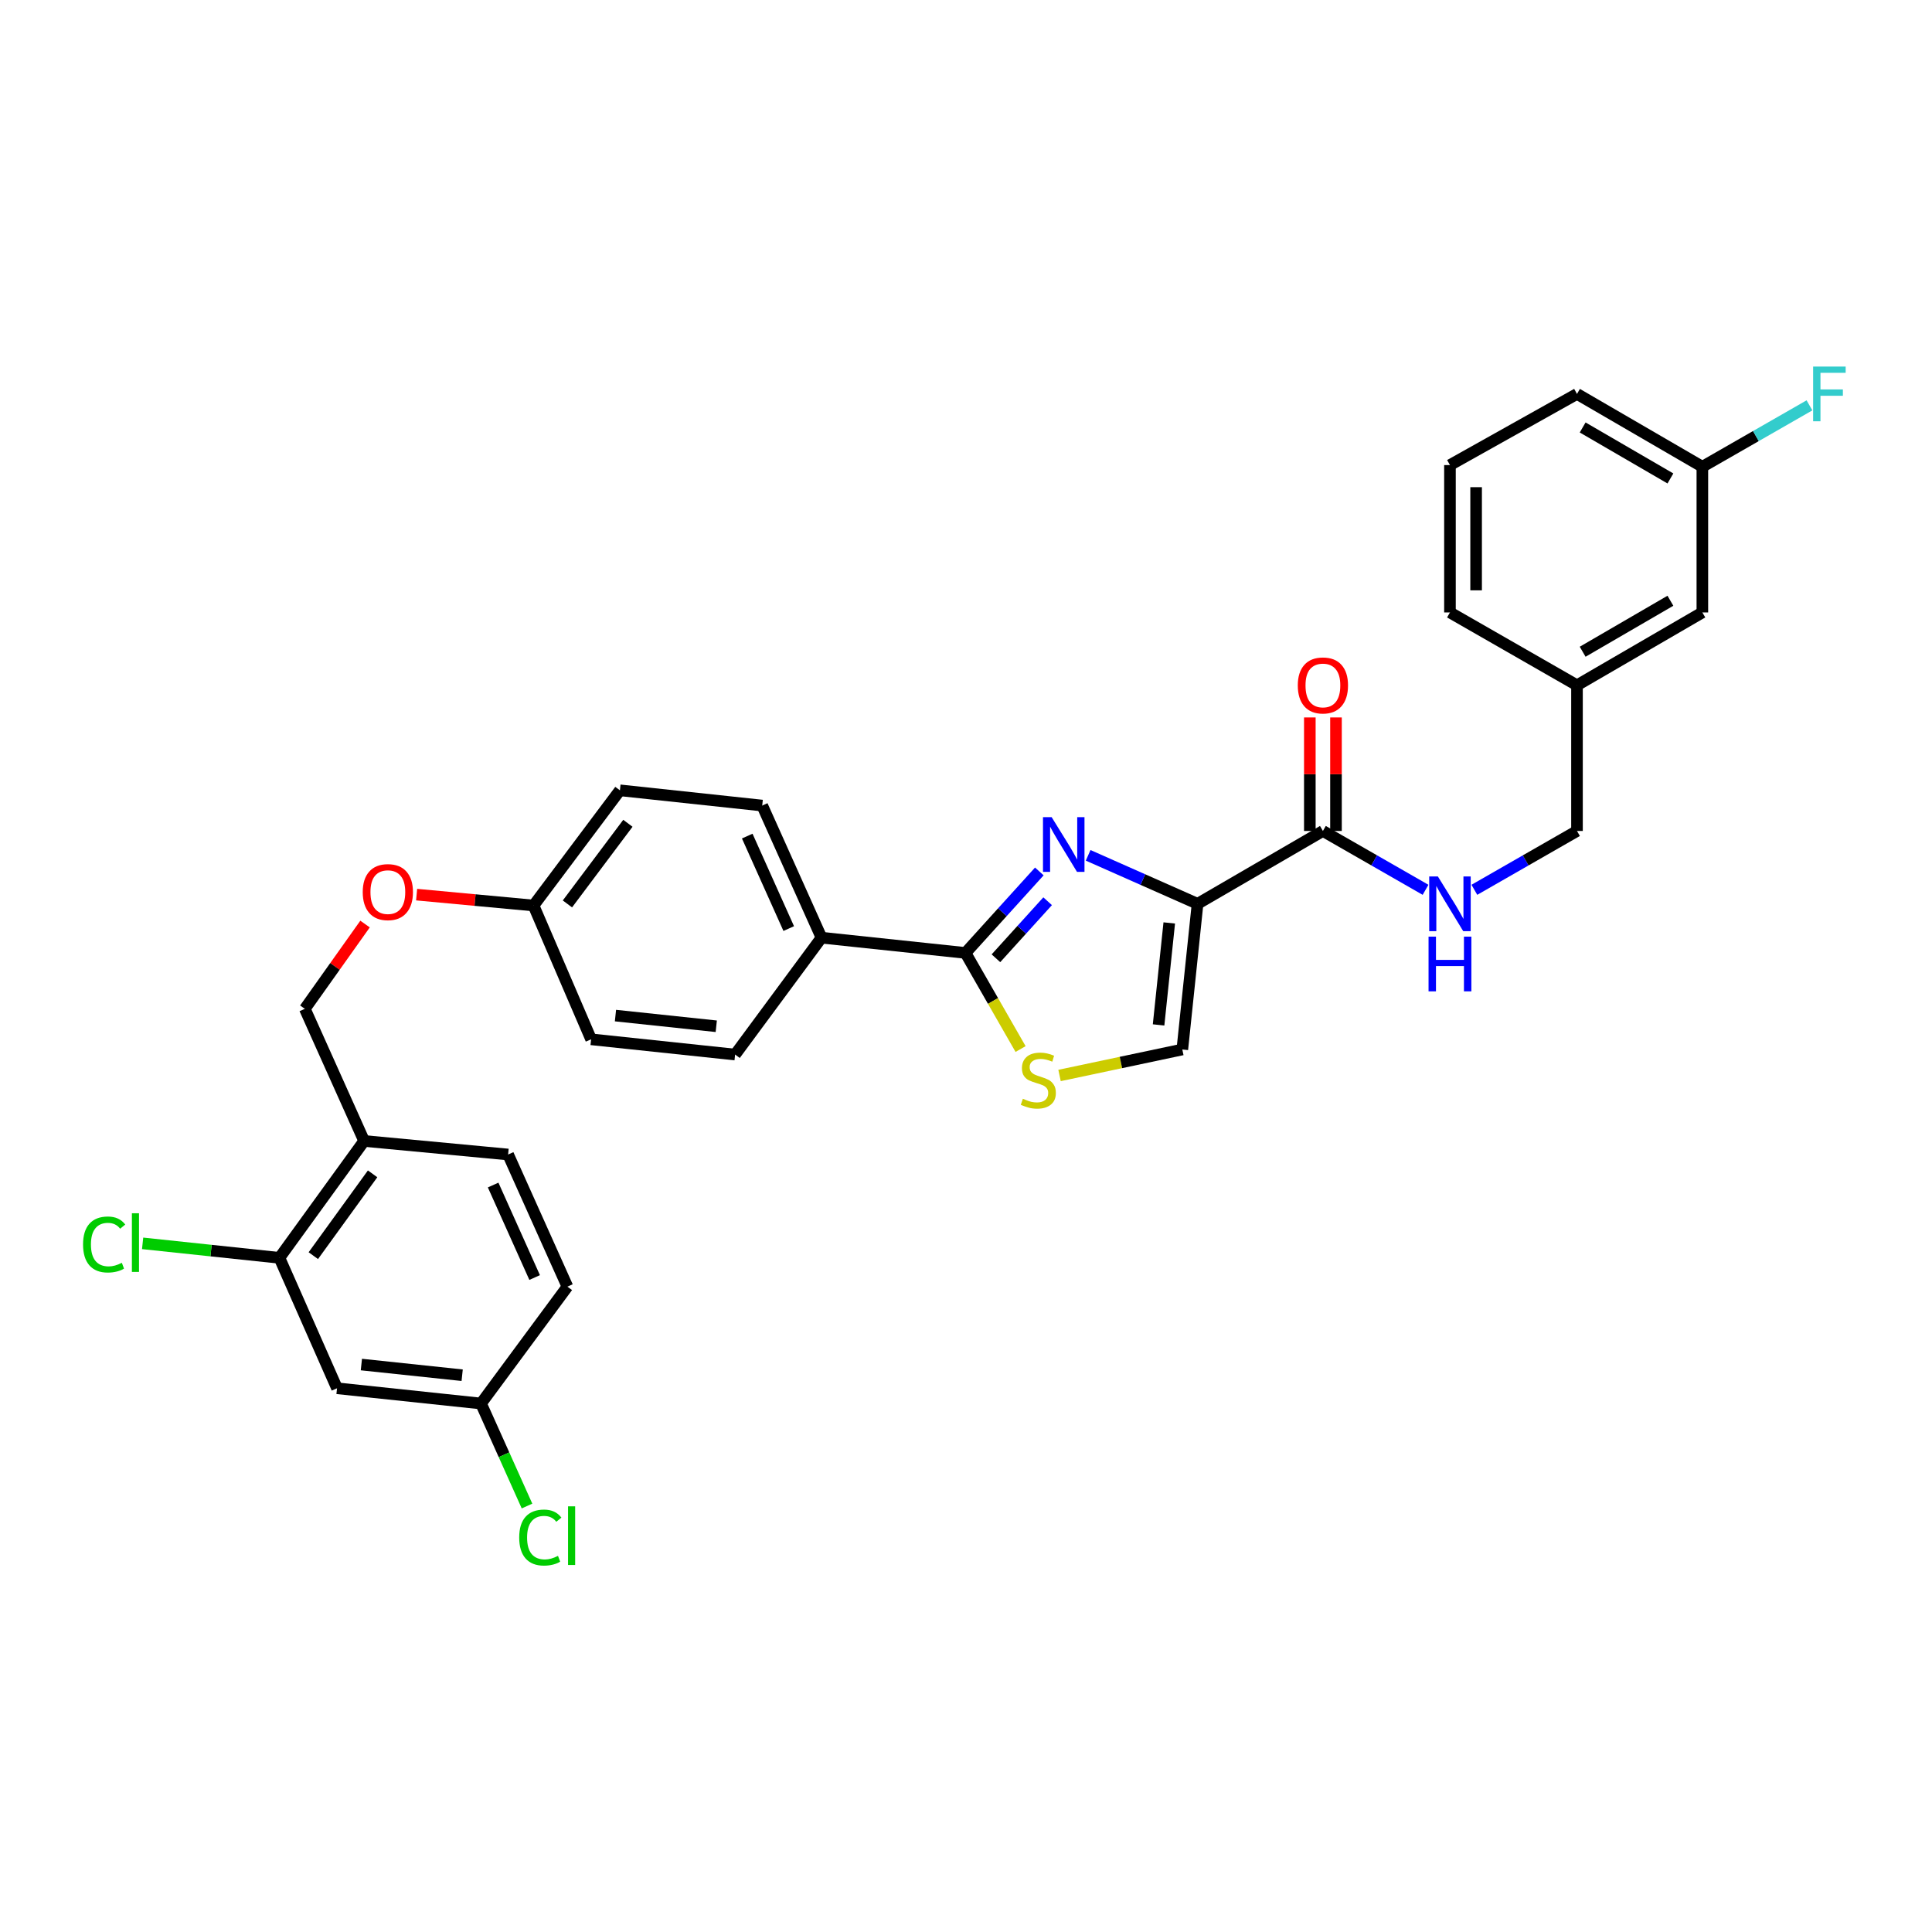 <?xml version='1.0' encoding='iso-8859-1'?>
<svg version='1.1' baseProfile='full'
              xmlns='http://www.w3.org/2000/svg'
                      xmlns:rdkit='http://www.rdkit.org/xml'
                      xmlns:xlink='http://www.w3.org/1999/xlink'
                  xml:space='preserve'
width='1000px' height='1000px' viewBox='0 0 1000 1000'>
<!-- END OF HEADER -->
<rect style='opacity:1.0;fill:#FFFFFF;stroke:none' width='1000' height='1000' x='0' y='0'> </rect>
<path class='bond-0' d='M 881.138,241.594 L 816.249,203.892' style='fill:none;fill-rule:evenodd;stroke:#000000;stroke-width:6px;stroke-linecap:butt;stroke-linejoin:miter;stroke-opacity:1' />
<path class='bond-0' d='M 864.602,247.647 L 819.18,221.255' style='fill:none;fill-rule:evenodd;stroke:#000000;stroke-width:6px;stroke-linecap:butt;stroke-linejoin:miter;stroke-opacity:1' />
<path class='bond-1' d='M 881.138,241.594 L 881.138,316.999' style='fill:none;fill-rule:evenodd;stroke:#000000;stroke-width:6px;stroke-linecap:butt;stroke-linejoin:miter;stroke-opacity:1' />
<path class='bond-2' d='M 881.138,241.594 L 908.857,225.7' style='fill:none;fill-rule:evenodd;stroke:#000000;stroke-width:6px;stroke-linecap:butt;stroke-linejoin:miter;stroke-opacity:1' />
<path class='bond-2' d='M 908.857,225.7 L 936.576,209.807' style='fill:none;fill-rule:evenodd;stroke:#33CCCC;stroke-width:6px;stroke-linecap:butt;stroke-linejoin:miter;stroke-opacity:1' />
<path class='bond-3' d='M 684.735,430.106 L 711.298,445.336' style='fill:none;fill-rule:evenodd;stroke:#000000;stroke-width:6px;stroke-linecap:butt;stroke-linejoin:miter;stroke-opacity:1' />
<path class='bond-3' d='M 711.298,445.336 L 737.861,460.565' style='fill:none;fill-rule:evenodd;stroke:#0000FF;stroke-width:6px;stroke-linecap:butt;stroke-linejoin:miter;stroke-opacity:1' />
<path class='bond-4' d='M 691.505,430.106 L 691.505,400.726' style='fill:none;fill-rule:evenodd;stroke:#000000;stroke-width:6px;stroke-linecap:butt;stroke-linejoin:miter;stroke-opacity:1' />
<path class='bond-4' d='M 691.505,400.726 L 691.505,371.347' style='fill:none;fill-rule:evenodd;stroke:#FF0000;stroke-width:6px;stroke-linecap:butt;stroke-linejoin:miter;stroke-opacity:1' />
<path class='bond-4' d='M 677.965,430.106 L 677.965,400.726' style='fill:none;fill-rule:evenodd;stroke:#000000;stroke-width:6px;stroke-linecap:butt;stroke-linejoin:miter;stroke-opacity:1' />
<path class='bond-4' d='M 677.965,400.726 L 677.965,371.347' style='fill:none;fill-rule:evenodd;stroke:#FF0000;stroke-width:6px;stroke-linecap:butt;stroke-linejoin:miter;stroke-opacity:1' />
<path class='bond-5' d='M 684.735,430.106 L 619.854,467.809' style='fill:none;fill-rule:evenodd;stroke:#000000;stroke-width:6px;stroke-linecap:butt;stroke-linejoin:miter;stroke-opacity:1' />
<path class='bond-6' d='M 763.131,460.564 L 789.69,445.335' style='fill:none;fill-rule:evenodd;stroke:#0000FF;stroke-width:6px;stroke-linecap:butt;stroke-linejoin:miter;stroke-opacity:1' />
<path class='bond-6' d='M 789.69,445.335 L 816.249,430.106' style='fill:none;fill-rule:evenodd;stroke:#000000;stroke-width:6px;stroke-linecap:butt;stroke-linejoin:miter;stroke-opacity:1' />
<path class='bond-7' d='M 816.249,203.892 L 750.496,240.722' style='fill:none;fill-rule:evenodd;stroke:#000000;stroke-width:6px;stroke-linecap:butt;stroke-linejoin:miter;stroke-opacity:1' />
<path class='bond-8' d='M 499.728,493.234 L 513.989,518.107' style='fill:none;fill-rule:evenodd;stroke:#000000;stroke-width:6px;stroke-linecap:butt;stroke-linejoin:miter;stroke-opacity:1' />
<path class='bond-8' d='M 513.989,518.107 L 528.249,542.98' style='fill:none;fill-rule:evenodd;stroke:#CCCC00;stroke-width:6px;stroke-linecap:butt;stroke-linejoin:miter;stroke-opacity:1' />
<path class='bond-9' d='M 499.728,493.234 L 518.841,472.146' style='fill:none;fill-rule:evenodd;stroke:#000000;stroke-width:6px;stroke-linecap:butt;stroke-linejoin:miter;stroke-opacity:1' />
<path class='bond-9' d='M 518.841,472.146 L 537.954,451.057' style='fill:none;fill-rule:evenodd;stroke:#0000FF;stroke-width:6px;stroke-linecap:butt;stroke-linejoin:miter;stroke-opacity:1' />
<path class='bond-9' d='M 515.495,496.001 L 528.874,481.238' style='fill:none;fill-rule:evenodd;stroke:#000000;stroke-width:6px;stroke-linecap:butt;stroke-linejoin:miter;stroke-opacity:1' />
<path class='bond-9' d='M 528.874,481.238 L 542.253,466.476' style='fill:none;fill-rule:evenodd;stroke:#0000FF;stroke-width:6px;stroke-linecap:butt;stroke-linejoin:miter;stroke-opacity:1' />
<path class='bond-10' d='M 499.728,493.234 L 425.204,485.343' style='fill:none;fill-rule:evenodd;stroke:#000000;stroke-width:6px;stroke-linecap:butt;stroke-linejoin:miter;stroke-opacity:1' />
<path class='bond-11' d='M 548.415,556.669 L 580.189,549.941' style='fill:none;fill-rule:evenodd;stroke:#CCCC00;stroke-width:6px;stroke-linecap:butt;stroke-linejoin:miter;stroke-opacity:1' />
<path class='bond-11' d='M 580.189,549.941 L 611.963,543.213' style='fill:none;fill-rule:evenodd;stroke:#000000;stroke-width:6px;stroke-linecap:butt;stroke-linejoin:miter;stroke-opacity:1' />
<path class='bond-12' d='M 611.963,543.213 L 619.854,467.809' style='fill:none;fill-rule:evenodd;stroke:#000000;stroke-width:6px;stroke-linecap:butt;stroke-linejoin:miter;stroke-opacity:1' />
<path class='bond-12' d='M 599.68,530.493 L 605.204,477.71' style='fill:none;fill-rule:evenodd;stroke:#000000;stroke-width:6px;stroke-linecap:butt;stroke-linejoin:miter;stroke-opacity:1' />
<path class='bond-13' d='M 619.854,467.809 L 591.538,455.262' style='fill:none;fill-rule:evenodd;stroke:#000000;stroke-width:6px;stroke-linecap:butt;stroke-linejoin:miter;stroke-opacity:1' />
<path class='bond-13' d='M 591.538,455.262 L 563.222,442.715' style='fill:none;fill-rule:evenodd;stroke:#0000FF;stroke-width:6px;stroke-linecap:butt;stroke-linejoin:miter;stroke-opacity:1' />
<path class='bond-14' d='M 174.444,718.569 L 248.969,726.46' style='fill:none;fill-rule:evenodd;stroke:#000000;stroke-width:6px;stroke-linecap:butt;stroke-linejoin:miter;stroke-opacity:1' />
<path class='bond-14' d='M 187.048,706.287 L 239.216,711.811' style='fill:none;fill-rule:evenodd;stroke:#000000;stroke-width:6px;stroke-linecap:butt;stroke-linejoin:miter;stroke-opacity:1' />
<path class='bond-15' d='M 174.444,718.569 L 144.633,651.055' style='fill:none;fill-rule:evenodd;stroke:#000000;stroke-width:6px;stroke-linecap:butt;stroke-linejoin:miter;stroke-opacity:1' />
<path class='bond-16' d='M 215.643,463.057 L 245.899,465.873' style='fill:none;fill-rule:evenodd;stroke:#FF0000;stroke-width:6px;stroke-linecap:butt;stroke-linejoin:miter;stroke-opacity:1' />
<path class='bond-16' d='M 245.899,465.873 L 276.155,468.689' style='fill:none;fill-rule:evenodd;stroke:#000000;stroke-width:6px;stroke-linecap:butt;stroke-linejoin:miter;stroke-opacity:1' />
<path class='bond-17' d='M 188.949,478.285 L 173.365,500.226' style='fill:none;fill-rule:evenodd;stroke:#FF0000;stroke-width:6px;stroke-linecap:butt;stroke-linejoin:miter;stroke-opacity:1' />
<path class='bond-17' d='M 173.365,500.226 L 157.782,522.166' style='fill:none;fill-rule:evenodd;stroke:#000000;stroke-width:6px;stroke-linecap:butt;stroke-linejoin:miter;stroke-opacity:1' />
<path class='bond-18' d='M 248.969,726.46 L 293.689,665.964' style='fill:none;fill-rule:evenodd;stroke:#000000;stroke-width:6px;stroke-linecap:butt;stroke-linejoin:miter;stroke-opacity:1' />
<path class='bond-19' d='M 248.969,726.46 L 260.874,752.989' style='fill:none;fill-rule:evenodd;stroke:#000000;stroke-width:6px;stroke-linecap:butt;stroke-linejoin:miter;stroke-opacity:1' />
<path class='bond-19' d='M 260.874,752.989 L 272.779,779.519' style='fill:none;fill-rule:evenodd;stroke:#00CC00;stroke-width:6px;stroke-linecap:butt;stroke-linejoin:miter;stroke-opacity:1' />
<path class='bond-20' d='M 320.868,409.066 L 276.155,468.689' style='fill:none;fill-rule:evenodd;stroke:#000000;stroke-width:6px;stroke-linecap:butt;stroke-linejoin:miter;stroke-opacity:1' />
<path class='bond-20' d='M 324.994,426.133 L 293.694,467.869' style='fill:none;fill-rule:evenodd;stroke:#000000;stroke-width:6px;stroke-linecap:butt;stroke-linejoin:miter;stroke-opacity:1' />
<path class='bond-21' d='M 320.868,409.066 L 394.52,416.957' style='fill:none;fill-rule:evenodd;stroke:#000000;stroke-width:6px;stroke-linecap:butt;stroke-linejoin:miter;stroke-opacity:1' />
<path class='bond-22' d='M 276.155,468.689 L 305.958,537.948' style='fill:none;fill-rule:evenodd;stroke:#000000;stroke-width:6px;stroke-linecap:butt;stroke-linejoin:miter;stroke-opacity:1' />
<path class='bond-23' d='M 305.958,537.948 L 380.491,545.839' style='fill:none;fill-rule:evenodd;stroke:#000000;stroke-width:6px;stroke-linecap:butt;stroke-linejoin:miter;stroke-opacity:1' />
<path class='bond-23' d='M 318.564,525.666 L 370.736,531.19' style='fill:none;fill-rule:evenodd;stroke:#000000;stroke-width:6px;stroke-linecap:butt;stroke-linejoin:miter;stroke-opacity:1' />
<path class='bond-24' d='M 380.491,545.839 L 425.204,485.343' style='fill:none;fill-rule:evenodd;stroke:#000000;stroke-width:6px;stroke-linecap:butt;stroke-linejoin:miter;stroke-opacity:1' />
<path class='bond-25' d='M 425.204,485.343 L 394.52,416.957' style='fill:none;fill-rule:evenodd;stroke:#000000;stroke-width:6px;stroke-linecap:butt;stroke-linejoin:miter;stroke-opacity:1' />
<path class='bond-25' d='M 408.247,480.628 L 386.769,432.758' style='fill:none;fill-rule:evenodd;stroke:#000000;stroke-width:6px;stroke-linecap:butt;stroke-linejoin:miter;stroke-opacity:1' />
<path class='bond-26' d='M 293.689,665.964 L 262.998,597.57' style='fill:none;fill-rule:evenodd;stroke:#000000;stroke-width:6px;stroke-linecap:butt;stroke-linejoin:miter;stroke-opacity:1' />
<path class='bond-26' d='M 276.732,661.249 L 255.248,613.373' style='fill:none;fill-rule:evenodd;stroke:#000000;stroke-width:6px;stroke-linecap:butt;stroke-linejoin:miter;stroke-opacity:1' />
<path class='bond-27' d='M 262.998,597.57 L 188.473,590.56' style='fill:none;fill-rule:evenodd;stroke:#000000;stroke-width:6px;stroke-linecap:butt;stroke-linejoin:miter;stroke-opacity:1' />
<path class='bond-28' d='M 188.473,590.56 L 144.633,651.055' style='fill:none;fill-rule:evenodd;stroke:#000000;stroke-width:6px;stroke-linecap:butt;stroke-linejoin:miter;stroke-opacity:1' />
<path class='bond-28' d='M 192.861,607.579 L 162.173,649.926' style='fill:none;fill-rule:evenodd;stroke:#000000;stroke-width:6px;stroke-linecap:butt;stroke-linejoin:miter;stroke-opacity:1' />
<path class='bond-29' d='M 188.473,590.56 L 157.782,522.166' style='fill:none;fill-rule:evenodd;stroke:#000000;stroke-width:6px;stroke-linecap:butt;stroke-linejoin:miter;stroke-opacity:1' />
<path class='bond-30' d='M 144.633,651.055 L 109.227,647.306' style='fill:none;fill-rule:evenodd;stroke:#000000;stroke-width:6px;stroke-linecap:butt;stroke-linejoin:miter;stroke-opacity:1' />
<path class='bond-30' d='M 109.227,647.306 L 73.822,643.557' style='fill:none;fill-rule:evenodd;stroke:#00CC00;stroke-width:6px;stroke-linecap:butt;stroke-linejoin:miter;stroke-opacity:1' />
<path class='bond-31' d='M 750.496,240.722 L 750.496,316.999' style='fill:none;fill-rule:evenodd;stroke:#000000;stroke-width:6px;stroke-linecap:butt;stroke-linejoin:miter;stroke-opacity:1' />
<path class='bond-31' d='M 764.036,252.163 L 764.036,305.558' style='fill:none;fill-rule:evenodd;stroke:#000000;stroke-width:6px;stroke-linecap:butt;stroke-linejoin:miter;stroke-opacity:1' />
<path class='bond-32' d='M 750.496,316.999 L 816.249,354.702' style='fill:none;fill-rule:evenodd;stroke:#000000;stroke-width:6px;stroke-linecap:butt;stroke-linejoin:miter;stroke-opacity:1' />
<path class='bond-33' d='M 816.249,354.702 L 881.138,316.999' style='fill:none;fill-rule:evenodd;stroke:#000000;stroke-width:6px;stroke-linecap:butt;stroke-linejoin:miter;stroke-opacity:1' />
<path class='bond-33' d='M 819.18,337.339 L 864.602,310.947' style='fill:none;fill-rule:evenodd;stroke:#000000;stroke-width:6px;stroke-linecap:butt;stroke-linejoin:miter;stroke-opacity:1' />
<path class='bond-34' d='M 816.249,354.702 L 816.249,430.106' style='fill:none;fill-rule:evenodd;stroke:#000000;stroke-width:6px;stroke-linecap:butt;stroke-linejoin:miter;stroke-opacity:1' />
<path  class='atom-2' d='M 744.236 453.649
L 753.516 468.649
Q 754.436 470.129, 755.916 472.809
Q 757.396 475.489, 757.476 475.649
L 757.476 453.649
L 761.236 453.649
L 761.236 481.969
L 757.356 481.969
L 747.396 465.569
Q 746.236 463.649, 744.996 461.449
Q 743.796 459.249, 743.436 458.569
L 743.436 481.969
L 739.756 481.969
L 739.756 453.649
L 744.236 453.649
' fill='#0000FF'/>
<path  class='atom-2' d='M 739.416 484.801
L 743.256 484.801
L 743.256 496.841
L 757.736 496.841
L 757.736 484.801
L 761.576 484.801
L 761.576 513.121
L 757.736 513.121
L 757.736 500.041
L 743.256 500.041
L 743.256 513.121
L 739.416 513.121
L 739.416 484.801
' fill='#0000FF'/>
<path  class='atom-3' d='M 671.735 354.782
Q 671.735 347.982, 675.095 344.182
Q 678.455 340.382, 684.735 340.382
Q 691.015 340.382, 694.375 344.182
Q 697.735 347.982, 697.735 354.782
Q 697.735 361.662, 694.335 365.582
Q 690.935 369.462, 684.735 369.462
Q 678.495 369.462, 675.095 365.582
Q 671.735 361.702, 671.735 354.782
M 684.735 366.262
Q 689.055 366.262, 691.375 363.382
Q 693.735 360.462, 693.735 354.782
Q 693.735 349.222, 691.375 346.422
Q 689.055 343.582, 684.735 343.582
Q 680.415 343.582, 678.055 346.382
Q 675.735 349.182, 675.735 354.782
Q 675.735 360.502, 678.055 363.382
Q 680.415 366.262, 684.735 366.262
' fill='#FF0000'/>
<path  class='atom-6' d='M 529.431 568.715
Q 529.751 568.835, 531.071 569.395
Q 532.391 569.955, 533.831 570.315
Q 535.311 570.635, 536.751 570.635
Q 539.431 570.635, 540.991 569.355
Q 542.551 568.035, 542.551 565.755
Q 542.551 564.195, 541.751 563.235
Q 540.991 562.275, 539.791 561.755
Q 538.591 561.235, 536.591 560.635
Q 534.071 559.875, 532.551 559.155
Q 531.071 558.435, 529.991 556.915
Q 528.951 555.395, 528.951 552.835
Q 528.951 549.275, 531.351 547.075
Q 533.791 544.875, 538.591 544.875
Q 541.871 544.875, 545.591 546.435
L 544.671 549.515
Q 541.271 548.115, 538.711 548.115
Q 535.951 548.115, 534.431 549.275
Q 532.911 550.395, 532.951 552.355
Q 532.951 553.875, 533.711 554.795
Q 534.511 555.715, 535.631 556.235
Q 536.791 556.755, 538.711 557.355
Q 541.271 558.155, 542.791 558.955
Q 544.311 559.755, 545.391 561.395
Q 546.511 562.995, 546.511 565.755
Q 546.511 569.675, 543.871 571.795
Q 541.271 573.875, 536.911 573.875
Q 534.391 573.875, 532.471 573.315
Q 530.591 572.795, 528.351 571.875
L 529.431 568.715
' fill='#CCCC00'/>
<path  class='atom-9' d='M 544.328 422.957
L 553.608 437.957
Q 554.528 439.437, 556.008 442.117
Q 557.488 444.797, 557.568 444.957
L 557.568 422.957
L 561.328 422.957
L 561.328 451.277
L 557.448 451.277
L 547.488 434.877
Q 546.328 432.957, 545.088 430.757
Q 543.888 428.557, 543.528 427.877
L 543.528 451.277
L 539.848 451.277
L 539.848 422.957
L 544.328 422.957
' fill='#0000FF'/>
<path  class='atom-11' d='M 187.75 461.75
Q 187.75 454.95, 191.11 451.15
Q 194.47 447.35, 200.75 447.35
Q 207.03 447.35, 210.39 451.15
Q 213.75 454.95, 213.75 461.75
Q 213.75 468.63, 210.35 472.55
Q 206.95 476.43, 200.75 476.43
Q 194.51 476.43, 191.11 472.55
Q 187.75 468.67, 187.75 461.75
M 200.75 473.23
Q 205.07 473.23, 207.39 470.35
Q 209.75 467.43, 209.75 461.75
Q 209.75 456.19, 207.39 453.39
Q 205.07 450.55, 200.75 450.55
Q 196.43 450.55, 194.07 453.35
Q 191.75 456.15, 191.75 461.75
Q 191.75 467.47, 194.07 470.35
Q 196.43 473.23, 200.75 473.23
' fill='#FF0000'/>
<path  class='atom-24' d='M 268.74 795.833
Q 268.74 788.793, 272.02 785.113
Q 275.34 781.393, 281.62 781.393
Q 287.46 781.393, 290.58 785.513
L 287.94 787.673
Q 285.66 784.673, 281.62 784.673
Q 277.34 784.673, 275.06 787.553
Q 272.82 790.393, 272.82 795.833
Q 272.82 801.433, 275.14 804.313
Q 277.5 807.193, 282.06 807.193
Q 285.18 807.193, 288.82 805.313
L 289.94 808.313
Q 288.46 809.273, 286.22 809.833
Q 283.98 810.393, 281.5 810.393
Q 275.34 810.393, 272.02 806.633
Q 268.74 802.873, 268.74 795.833
' fill='#00CC00'/>
<path  class='atom-24' d='M 294.02 779.673
L 297.7 779.673
L 297.7 810.033
L 294.02 810.033
L 294.02 779.673
' fill='#00CC00'/>
<path  class='atom-25' d='M 42.988 644.144
Q 42.988 637.104, 46.268 633.424
Q 49.588 629.704, 55.868 629.704
Q 61.708 629.704, 64.828 633.824
L 62.188 635.984
Q 59.908 632.984, 55.868 632.984
Q 51.588 632.984, 49.308 635.864
Q 47.068 638.704, 47.068 644.144
Q 47.068 649.744, 49.388 652.624
Q 51.748 655.504, 56.308 655.504
Q 59.428 655.504, 63.068 653.624
L 64.188 656.624
Q 62.708 657.584, 60.468 658.144
Q 58.228 658.704, 55.748 658.704
Q 49.588 658.704, 46.268 654.944
Q 42.988 651.184, 42.988 644.144
' fill='#00CC00'/>
<path  class='atom-25' d='M 68.268 627.984
L 71.948 627.984
L 71.948 658.344
L 68.268 658.344
L 68.268 627.984
' fill='#00CC00'/>
<path  class='atom-31' d='M 938.471 189.732
L 955.311 189.732
L 955.311 192.972
L 942.271 192.972
L 942.271 201.572
L 953.871 201.572
L 953.871 204.852
L 942.271 204.852
L 942.271 218.052
L 938.471 218.052
L 938.471 189.732
' fill='#33CCCC'/>
</svg>
